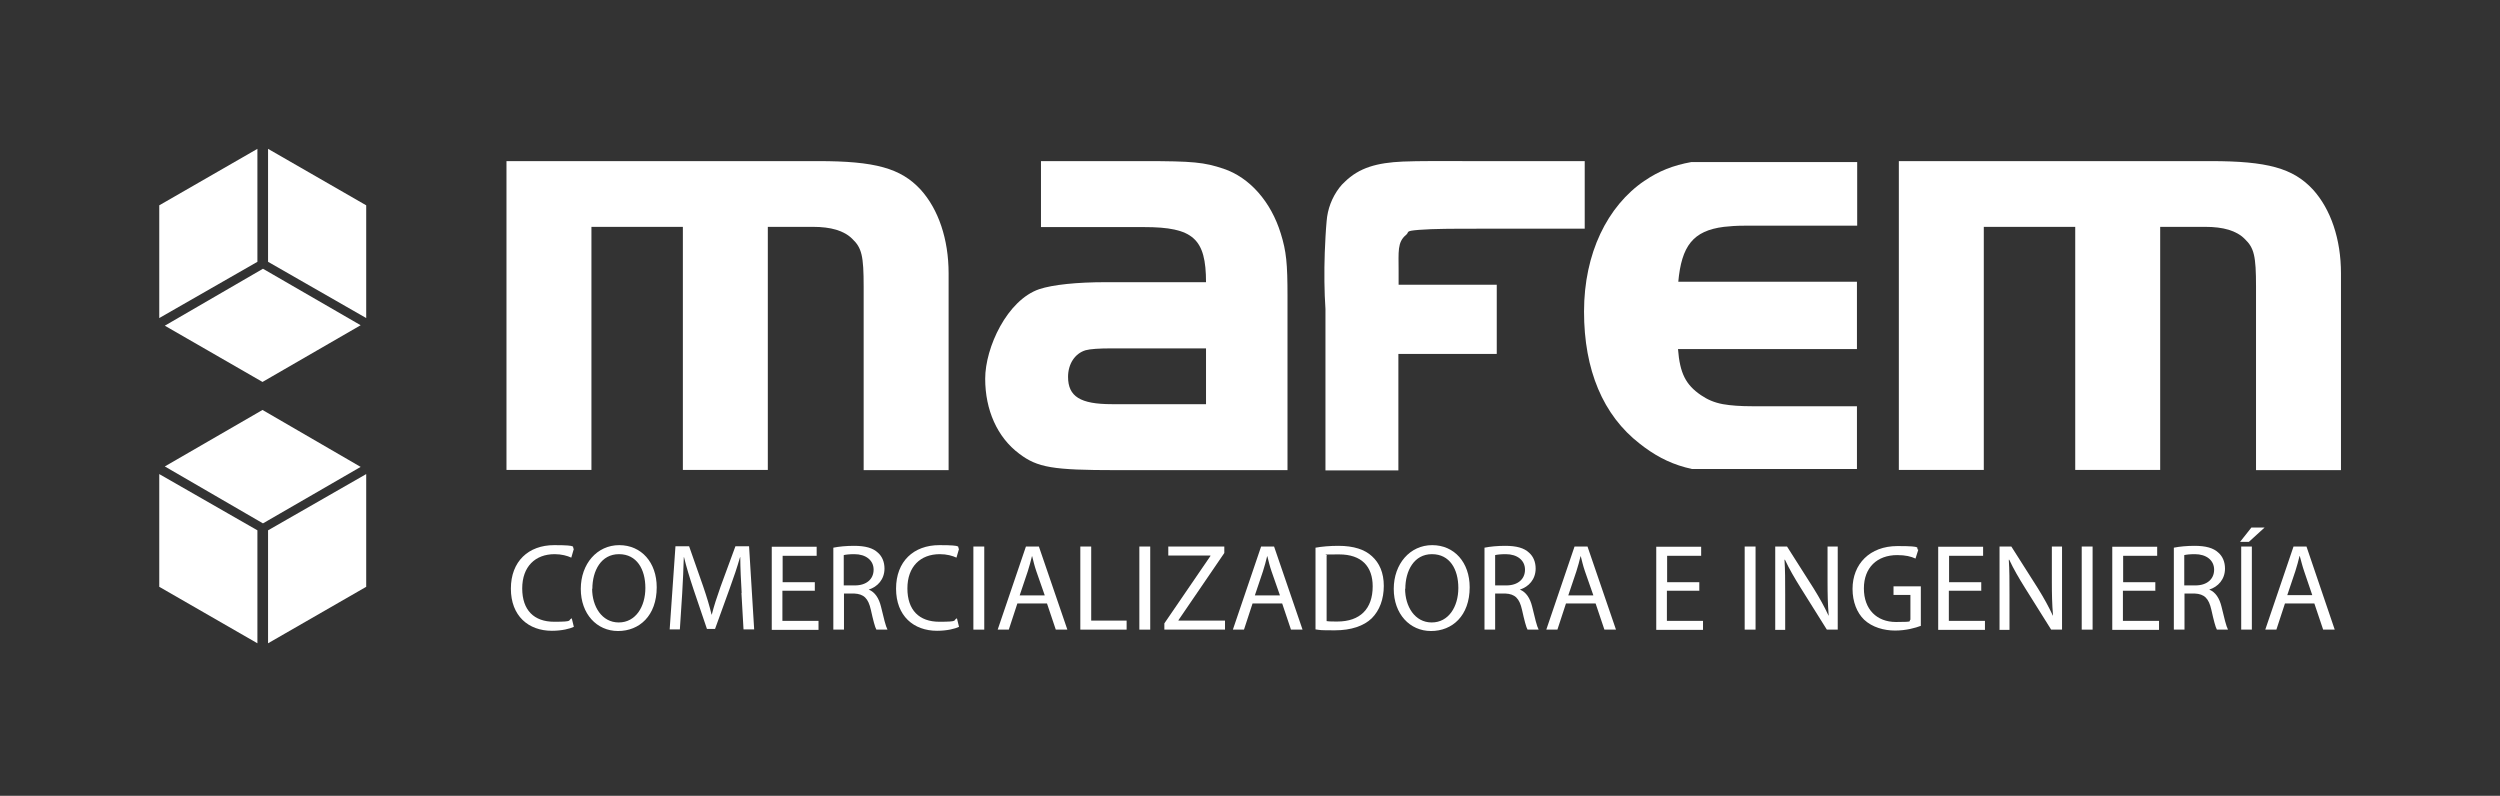 <svg xmlns:xlink="http://www.w3.org/1999/xlink" xmlns="http://www.w3.org/2000/svg" id="Capa_1" viewBox="0 0 1080 343.8" width="1080" height="343.8"><rect x="0" y="0" width="1080" height="343.8" fill="#333333" stroke="none"/><defs><style>      .st0 {        fill: #fff;      }    </style></defs><g><g><path class="st0" d="M353.5,69.6c24.4,0,35.6,3,44.2,12.3,7.7,8.5,12.1,21.4,12.1,36.2v85h-36.7v-79.3c0-13.2-.8-16.7-4.9-20.6-3.6-3.6-9.3-5.2-17-5.2h-19.5v105h-36.7v-105h-39.5v105h-36.7V69.6h134.9Z"></path><path class="st0" d="M521,122c0-18.9-5.5-23.9-26.8-23.9h-44.5v-28.5h44.5c21.3,0,26,.5,34.4,3.3,11.3,3.8,20.5,14.3,24.7,28,2.4,7.7,2.9,12.9,2.9,27.1v75.1h-74.1c-27.3,0-33.9-1.1-41.8-7.1-9.5-7.1-14.7-18.9-14.7-32.4s9.5-34,23.4-38.7c5.8-1.9,16-3,28.9-3h43.1ZM480.3,150.5q-8.4,0-11.3.8c-4.7,1.4-7.6,6-7.6,11.5,0,8.5,5.3,11.8,18.9,11.8h40.7v-24.1h-40.7Z"></path><path class="st0" d="M646.5,152.9h-42.4v50.3h-31.5v-69.7c-.5-7.5-.6-15.7-.3-24.4.2-4.7.4-9.2.8-13.5.4-5.3,2.3-10.3,5.5-14.5.7-.9,1.4-1.7,2.3-2.5,6.3-6.2,14-8.3,25.1-8.8,7.6-.3,15.1-.2,28.6-.2h50v29.2h-46.4c-10,0-18.9,0-25.2.5s-4,.9-5.6,2.2c-3.8,3.1-3.2,7.3-3.2,15.5v6h42.4v29.8Z"></path><path class="st0" d="M955,69.6c24.4,0,35.6,3,44.2,12.3,7.7,8.5,12.1,21.4,12.1,36.2v85h-36.7v-79.3c0-13.2-.8-16.7-4.9-20.6-3.6-3.6-9.3-5.2-17-5.2h-19.5v105h-36.7v-105h-39.5v105h-36.7V69.6h134.9Z"></path><path class="st0" d="M724.9,121.7h77.3v29.1h-77.3c.8,10.4,3.3,15.4,9.9,19.9,2.8,1.9,5.7,3.2,9.5,3.9,3.4.6,7.5.9,12.9.9h45v27.1h-71.3c-7.8-1.7-14.1-4.7-20.4-9.3-.7-.5-1.4-1.1-2.1-1.6-15.9-12.3-24.1-31.9-24.1-57.1s10.1-45.6,26.1-56.5c0,0,.1,0,.2-.1,5.8-4,12.2-6.6,20.1-8h71.6v27.5h-48.8c-3.3,0-6.2.2-8.8.5-13.3,1.7-18.3,8.2-19.7,23.9Z"></path></g><g><path class="st0" d="M247.9,270.8c-1.7.8-5.1,1.7-9.5,1.7-10.1,0-17.7-6.4-17.7-18.2s7.6-18.8,18.7-18.8,7.3.9,8.5,1.6l-1.1,3.8c-1.7-.8-4.2-1.5-7.2-1.5-8.4,0-14,5.4-14,14.8s5.1,14.4,13.8,14.4,5.7-.6,7.6-1.5l.9,3.7Z"></path><path class="st0" d="M283.7,253.7c0,12.3-7.5,18.9-16.7,18.9s-16.1-7.4-16.1-18.2,7-18.9,16.6-18.9,16.2,7.5,16.2,18.2ZM255.8,254.3c0,7.7,4.2,14.6,11.5,14.6s11.5-6.8,11.5-14.9-3.7-14.6-11.4-14.6-11.5,7.1-11.5,15Z"></path><path class="st0" d="M320.4,256.2c-.3-5-.6-11-.6-15.5h-.1c-1.2,4.2-2.7,8.7-4.5,13.6l-6.3,17.4h-3.5l-5.8-17.1c-1.7-5.1-3.1-9.7-4.1-13.9h-.1c-.1,4.5-.4,10.4-.7,15.8l-1,15.4h-4.4l2.5-35.9h5.9l6.1,17.4c1.5,4.4,2.7,8.3,3.6,12.1h.1c.9-3.6,2.2-7.6,3.8-12.1l6.4-17.4h5.9l2.2,35.9h-4.6l-.9-15.8Z"></path><path class="st0" d="M351.9,255.2h-13.9v13h15.6v3.9h-20.2v-35.9h19.4v3.9h-14.7v11.4h13.9v3.8Z"></path><path class="st0" d="M360,236.6c2.4-.5,5.7-.8,8.9-.8,4.9,0,8.2.9,10.4,3,1.8,1.6,2.8,4,2.8,6.8,0,4.7-3,7.9-6.8,9.1h0c2.7,1.1,4.4,3.7,5.3,7.4,1.2,5,2,8.4,2.8,9.9h-4.8c-.6-1-1.4-4.1-2.4-8.6-1.1-4.9-3-6.8-7.2-7h-4.4v15.6h-4.6v-35.4ZM364.6,252.9h4.7c5,0,8.1-2.7,8.1-6.8s-3.4-6.7-8.3-6.7c-2.2,0-3.8.2-4.6.4v13.1Z"></path><path class="st0" d="M414.3,270.8c-1.7.8-5.1,1.7-9.5,1.7-10.1,0-17.7-6.4-17.7-18.2s7.6-18.8,18.7-18.8,7.3.9,8.5,1.6l-1.1,3.8c-1.7-.8-4.2-1.5-7.2-1.5-8.4,0-14,5.4-14,14.8s5.1,14.4,13.8,14.4,5.7-.6,7.6-1.5l.9,3.7Z"></path><path class="st0" d="M425.2,236.1v35.9h-4.7v-35.9h4.7Z"></path><path class="st0" d="M439.5,260.7l-3.7,11.3h-4.8l12.2-35.9h5.6l12.3,35.9h-5l-3.8-11.3h-12.7ZM451.3,257.1l-3.6-10.3c-.8-2.3-1.3-4.5-1.8-6.5h-.1c-.5,2.1-1.1,4.3-1.8,6.5l-3.5,10.4h10.8Z"></path><path class="st0" d="M466.7,236.1h4.7v32h15.3v3.9h-20v-35.9Z"></path><path class="st0" d="M496.9,236.1v35.9h-4.7v-35.9h4.7Z"></path><path class="st0" d="M503,269.3l19.9-29.1v-.2h-18.2v-3.9h24.2v2.8l-19.8,29v.2h20.1v3.9h-26.2v-2.7Z"></path><path class="st0" d="M541.1,260.7l-3.7,11.3h-4.8l12.2-35.9h5.6l12.3,35.9h-5l-3.8-11.3h-12.7ZM552.9,257.1l-3.6-10.3c-.8-2.3-1.3-4.5-1.8-6.5h-.1c-.5,2.1-1.1,4.3-1.8,6.5l-3.5,10.4h10.8Z"></path><path class="st0" d="M568.3,236.6c2.8-.5,6.2-.8,9.9-.8,6.6,0,11.4,1.6,14.5,4.5,3.2,2.9,5.1,7.1,5.1,12.8s-1.8,10.6-5.2,14c-3.4,3.3-8.9,5.2-15.9,5.2s-6.1-.1-8.4-.4v-35.3ZM573,268.3c1.2.2,2.9.2,4.7.2,9.9,0,15.3-5.5,15.3-15.2,0-8.5-4.7-13.8-14.5-13.8s-4.2.2-5.4.5v28.4Z"></path><path class="st0" d="M634.9,253.7c0,12.3-7.5,18.9-16.7,18.9s-16.1-7.4-16.1-18.2,7-18.9,16.6-18.9,16.2,7.5,16.2,18.2ZM607,254.3c0,7.7,4.2,14.6,11.5,14.6s11.5-6.8,11.5-14.9-3.7-14.6-11.4-14.6-11.5,7.1-11.5,15Z"></path><path class="st0" d="M641.3,236.6c2.4-.5,5.7-.8,8.9-.8,4.9,0,8.2.9,10.4,3,1.8,1.6,2.8,4,2.8,6.8,0,4.7-3,7.9-6.8,9.1h0c2.7,1.1,4.4,3.7,5.3,7.4,1.2,5,2,8.4,2.8,9.9h-4.8c-.6-1-1.4-4.1-2.4-8.6-1.1-4.9-3-6.8-7.2-7h-4.4v15.6h-4.6v-35.4ZM646,252.9h4.7c5,0,8.1-2.7,8.1-6.8s-3.4-6.7-8.3-6.7c-2.2,0-3.8.2-4.6.4v13.1Z"></path><path class="st0" d="M676.5,260.7l-3.7,11.3h-4.8l12.2-35.9h5.6l12.3,35.9h-5l-3.8-11.3h-12.7ZM688.3,257.1l-3.6-10.3c-.8-2.3-1.3-4.5-1.8-6.5h-.1c-.5,2.1-1.1,4.3-1.8,6.5l-3.5,10.4h10.8Z"></path><path class="st0" d="M734,255.2h-13.9v13h15.6v3.9h-20.2v-35.9h19.4v3.9h-14.7v11.4h13.9v3.8Z"></path><path class="st0" d="M758.4,236.1v35.9h-4.7v-35.9h4.7Z"></path><path class="st0" d="M766.9,272v-35.9h5.1l11.5,18.1c2.6,4.2,4.7,8,6.4,11.7h.1c-.4-4.8-.5-9.2-.5-14.8v-15h4.4v35.9h-4.7l-11.4-18.2c-2.5-4-4.9-8.1-6.7-12h-.2c.3,4.6.3,8.9.3,14.9v15.4h-4.4Z"></path><path class="st0" d="M829.7,270.4c-2.1.8-6.2,2-11,2s-9.9-1.4-13.4-4.7c-3.1-3-5-7.7-5-13.3,0-10.7,7.4-18.5,19.4-18.5s7.4.9,9,1.6l-1.2,3.8c-1.9-.9-4.3-1.5-7.9-1.5-8.7,0-14.4,5.4-14.4,14.4s5.5,14.5,13.9,14.5,5.1-.4,6.2-1v-10.7h-7.3v-3.7h11.8v17.2Z"></path><path class="st0" d="M855.8,255.2h-13.9v13h15.6v3.9h-20.2v-35.9h19.4v3.9h-14.7v11.4h13.9v3.8Z"></path><path class="st0" d="M863.8,272v-35.9h5.1l11.5,18.1c2.6,4.2,4.7,8,6.4,11.7h.1c-.4-4.8-.5-9.2-.5-14.8v-15h4.4v35.9h-4.7l-11.4-18.2c-2.5-4-4.9-8.1-6.7-12h-.2c.3,4.6.3,8.9.3,14.9v15.4h-4.4Z"></path><path class="st0" d="M904,236.1v35.9h-4.7v-35.9h4.7Z"></path><path class="st0" d="M931,255.2h-13.9v13h15.6v3.9h-20.2v-35.9h19.4v3.9h-14.7v11.4h13.9v3.8Z"></path><path class="st0" d="M939.1,236.6c2.4-.5,5.7-.8,8.9-.8,4.9,0,8.2.9,10.4,3,1.8,1.6,2.8,4,2.8,6.8,0,4.7-3,7.9-6.8,9.1h0c2.7,1.1,4.4,3.7,5.3,7.4,1.2,5,2,8.4,2.8,9.9h-4.8c-.6-1-1.4-4.1-2.4-8.6-1.1-4.9-3-6.8-7.2-7h-4.4v15.6h-4.6v-35.4ZM943.7,252.9h4.7c5,0,8.1-2.7,8.1-6.8s-3.4-6.7-8.3-6.7c-2.2,0-3.8.2-4.6.4v13.1Z"></path><path class="st0" d="M978.3,227.9l-6.8,6.2h-3.8l4.9-6.2h5.7ZM972.8,236.1v35.9h-4.6v-35.9h4.6Z"></path><path class="st0" d="M987.1,260.7l-3.7,11.3h-4.8l12.2-35.9h5.6l12.2,35.9h-5l-3.8-11.3h-12.7ZM998.9,257.1l-3.5-10.3c-.8-2.3-1.3-4.5-1.9-6.6h-.1c-.5,2.1-1.1,4.3-1.8,6.5l-3.5,10.4h10.8Z"></path></g></g><g><g><polygon class="st0" points="111.2 277.9 68.8 253.5 68.8 204.8 111.2 229.1 111.2 277.9"></polygon><polygon class="st0" points="115.8 277.9 158.2 253.5 158.2 204.8 115.8 229.1 115.8 277.9"></polygon><polygon class="st0" points="71.2 201.5 113.6 226.1 155.8 201.7 113.4 177.1 71.2 201.5"></polygon></g><g><polygon class="st0" points="111.2 64.3 68.8 88.7 68.8 137.4 111.2 113.1 111.2 64.3"></polygon><polygon class="st0" points="115.8 64.3 158.2 88.7 158.2 137.4 115.8 113.1 115.8 64.3"></polygon><polygon class="st0" points="71.2 140.7 113.6 116.1 155.8 140.5 113.4 165 71.2 140.7"></polygon></g></g></svg>